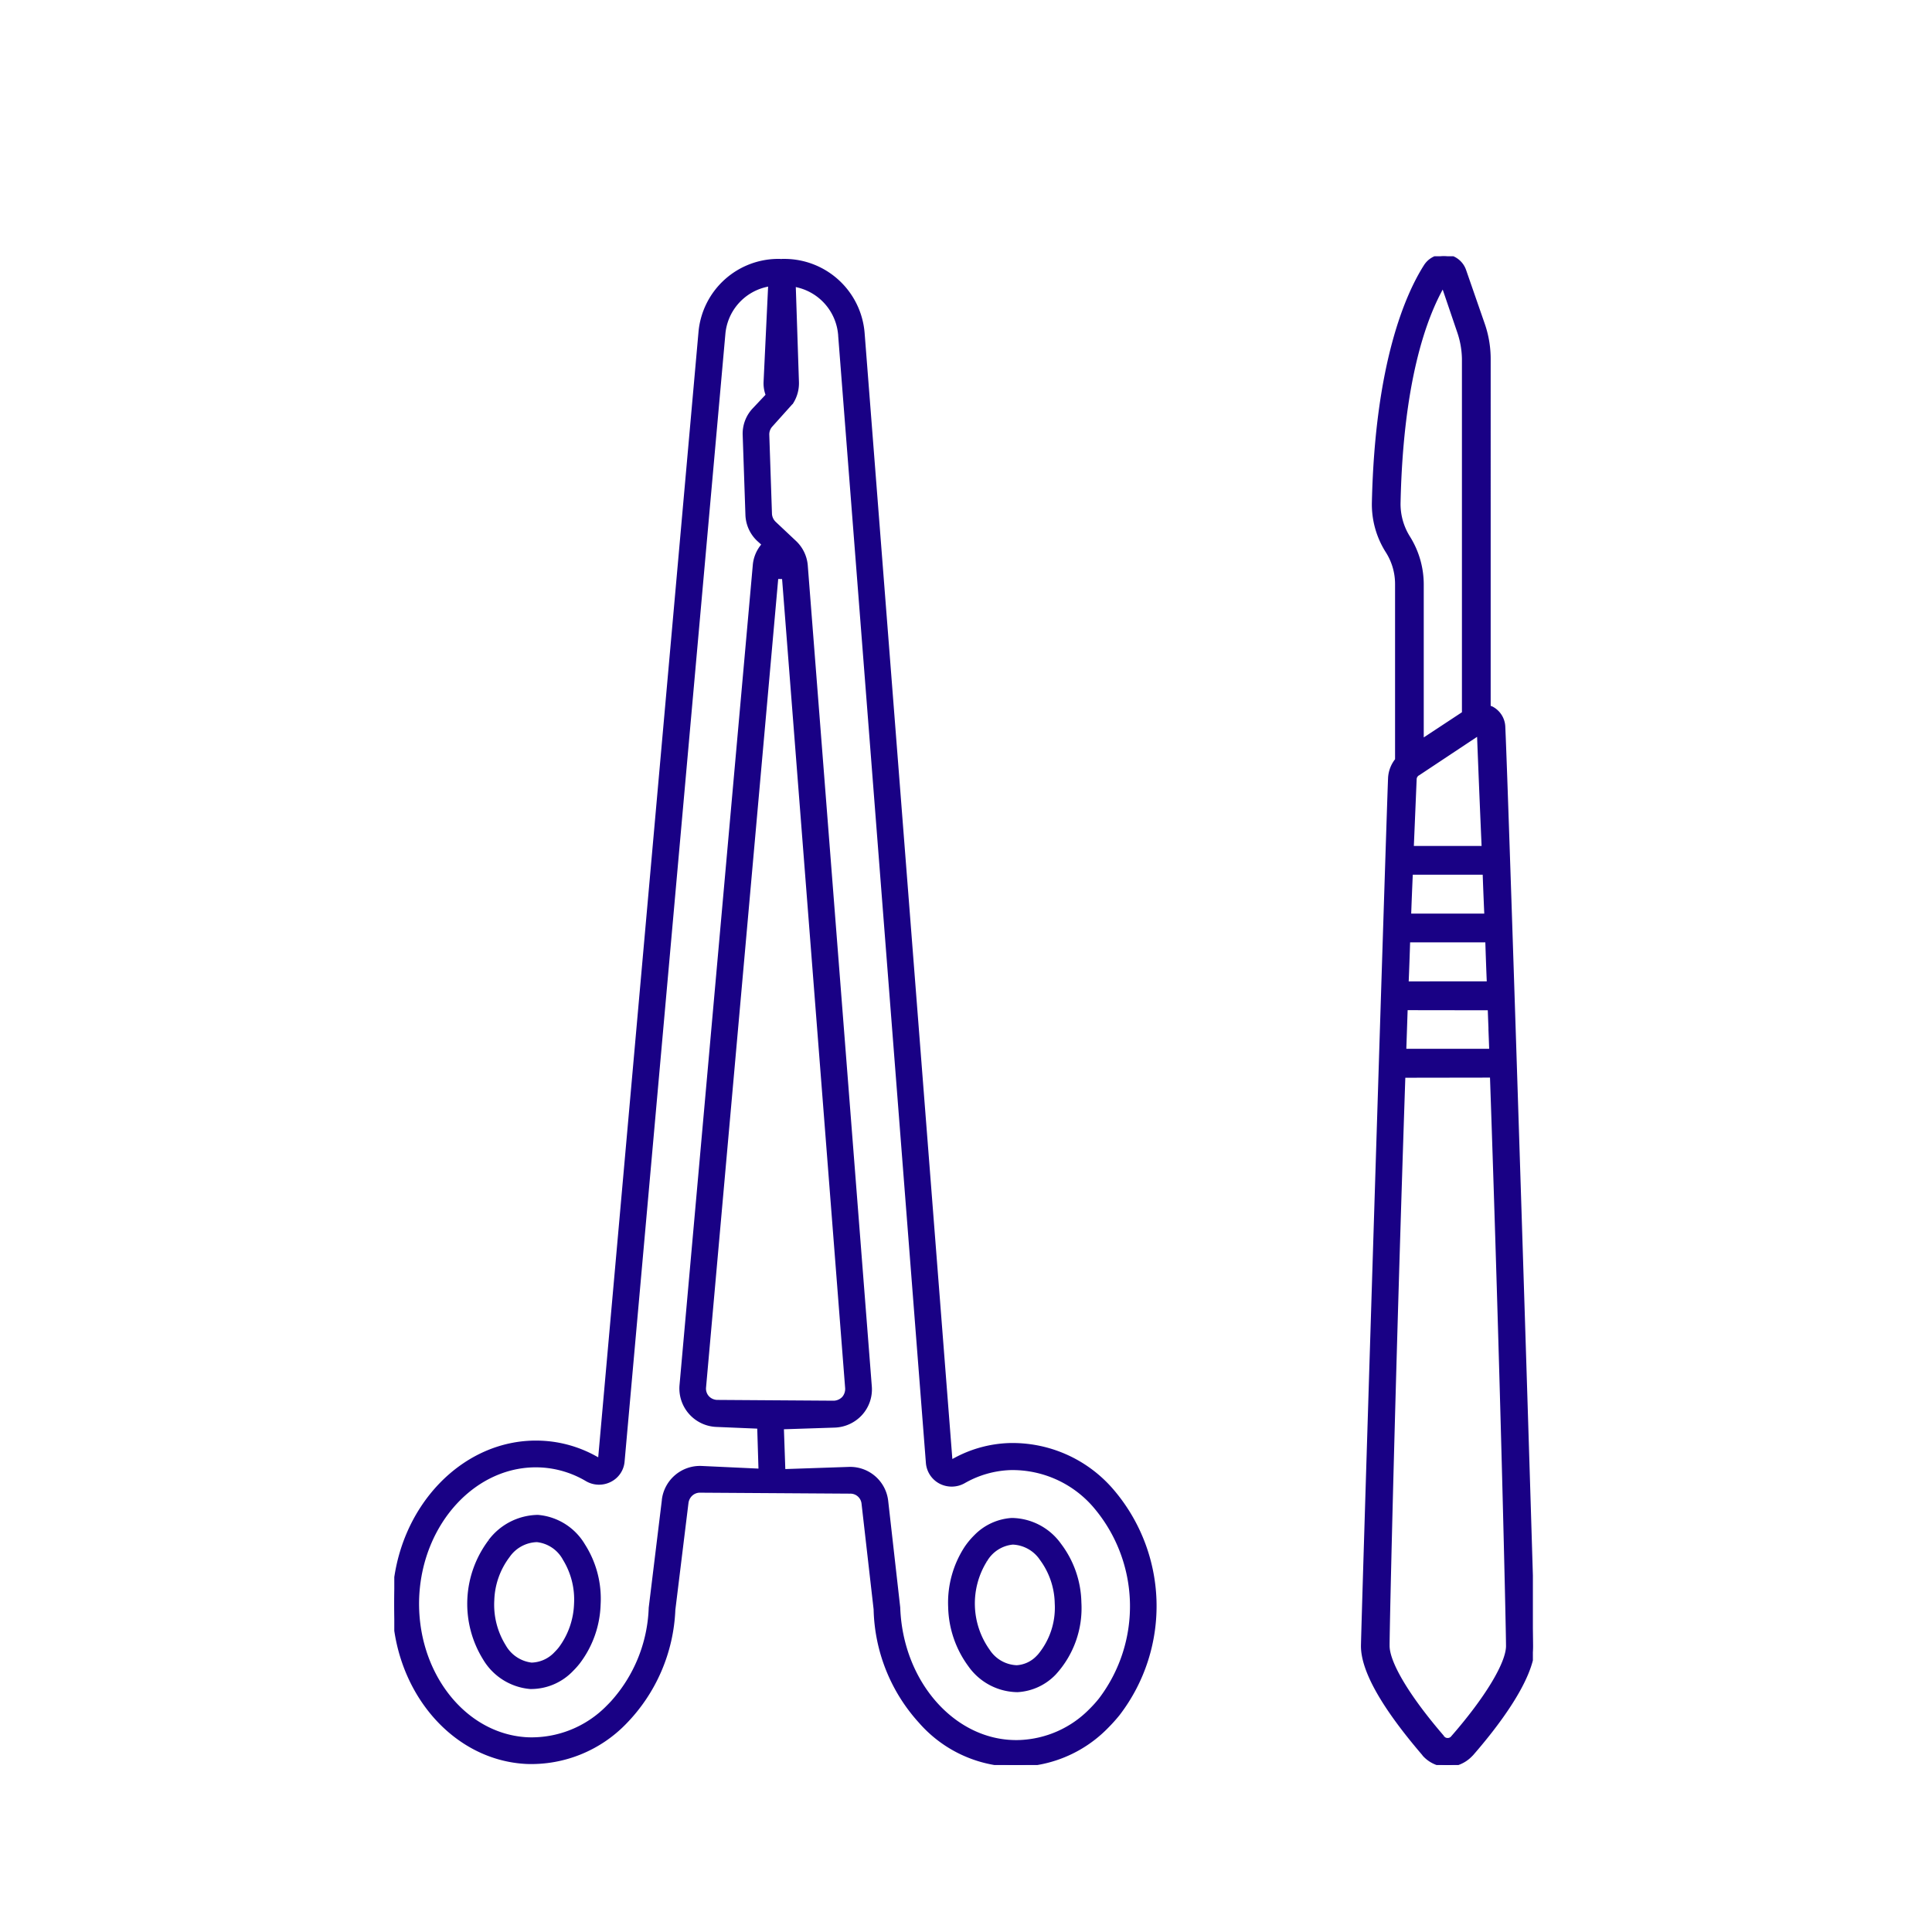 <svg xmlns="http://www.w3.org/2000/svg" xmlns:xlink="http://www.w3.org/1999/xlink" width="98" height="98" viewBox="0 0 98 98"><defs><clipPath id="clip-path"><rect id="Rect&#xE1;ngulo_70" data-name="Rect&#xE1;ngulo 70" width="57.755" height="76.53" fill="#190185" stroke="#190185" stroke-width="0.2"></rect></clipPath></defs><g id="Icono-cirugia-general-digestiva" transform="translate(-321 -1365)"><rect id="Rect&#xE1;ngulo_112" data-name="Rect&#xE1;ngulo 112" width="98" height="98" transform="translate(321 1365)" fill="#fff"></rect><g id="Grupo_99" data-name="Grupo 99" transform="translate(341 1378)"><g id="Grupo_98" data-name="Grupo 98" transform="translate(0 0)" clip-path="url(#clip-path)"><path id="Trazado_256" data-name="Trazado 256" d="M19.739.279l-.066,0a.2.2,0,0,1-.1,0A3.971,3.971,0,0,0,15.53,3.9l-5.1,57.227-.263-.143a6.177,6.177,0,0,0-2.708-.759C3.554,60.054.213,63.544.008,68c-.189,4.474,2.831,8.253,6.733,8.424a6.6,6.6,0,0,0,4.941-2A8.679,8.679,0,0,0,14.157,68.7l.666-5.424a.722.722,0,0,1,.206-.42.674.674,0,0,1,.5-.194l7.584.049a.667.667,0,0,1,.688.6l.613,5.365a8.736,8.736,0,0,0,2.274,5.689,6.424,6.424,0,0,0,9.448.258,8.264,8.264,0,0,0,.575-.64,8.986,8.986,0,0,0-.387-11.409A6.644,6.644,0,0,0,31.2,60.344a6.17,6.17,0,0,0-2.716.729l-.264.14L23.758,3.949A3.983,3.983,0,0,0,19.739.279M15.582,61.506a1.85,1.85,0,0,0-1.91,1.616l0,.024L13.006,68.6a7.557,7.557,0,0,1-1.939,4.808c-.068.073-.135.143-.205.212a5.434,5.434,0,0,1-4.071,1.65c-3.259-.139-5.784-3.378-5.627-7.219.172-3.824,2.974-6.817,6.246-6.67a5.091,5.091,0,0,1,2.365.711,1.215,1.215,0,0,0,1.177.025,1.166,1.166,0,0,0,.631-.948L16.693,4a2.785,2.785,0,0,1,2.12-2.485l.255-.061L18.833,6.4a1.635,1.635,0,0,0,.076.591l.033.108-.681.722a1.771,1.771,0,0,0-.488,1.306l.138,4.021a1.8,1.8,0,0,0,.58,1.277l.255.229-.11.144a1.783,1.783,0,0,0-.353.939l-3.717,41.6a1.855,1.855,0,0,0,1.762,1.989l2.18.091.068,2.228Zm4.182-45.188.006.082,3.2,41.056a.723.723,0,0,1-.173.515l0,0a.73.73,0,0,1-.49.225l-5.934-.04a.7.7,0,0,1-.481-.213.674.674,0,0,1-.178-.52l3.669-41.109Zm2.85-12.277,4.451,57.2a1.2,1.2,0,0,0,.635.972,1.24,1.24,0,0,0,1.187-.021,5.1,5.1,0,0,1,2.363-.676,5.514,5.514,0,0,1,4.238,1.861,7.831,7.831,0,0,1,.328,9.894,6.215,6.215,0,0,1-.485.537,5.337,5.337,0,0,1-3.618,1.6c-3.256.11-6.014-2.949-6.149-6.819l-.611-5.408a1.84,1.84,0,0,0-1.884-1.627l-3.331.113-.077-2.219,2.689-.088a1.867,1.867,0,0,0,1.306-.61,1.83,1.83,0,0,0,.467-1.368l-3.246-41.61a1.816,1.816,0,0,0-.574-1.219l-1.032-.971a.713.713,0,0,1-.213-.462L18.922,9.1a.688.688,0,0,1,.173-.477l1.054-1.175a1.806,1.806,0,0,0,.277-1.029l-.164-4.943.253.064a2.8,2.8,0,0,1,2.1,2.5M29.2,71.507a2.987,2.987,0,0,0,2.408,1.273,2.8,2.8,0,0,0,1.861-.852,4.876,4.876,0,0,0,1.284-3.594,4.982,4.982,0,0,0-1.014-2.921,3.016,3.016,0,0,0-2.418-1.269A2.808,2.808,0,0,0,29.481,65a3.818,3.818,0,0,0-.47.568,5.092,5.092,0,0,0-.816,2.991A5.162,5.162,0,0,0,29.2,71.507m.77-5.3a1.805,1.805,0,0,1,1.4-.912,1.851,1.851,0,0,1,1.464.821,3.93,3.93,0,0,1,.767,2.259,3.807,3.807,0,0,1-.881,2.665l-.063.065a1.62,1.62,0,0,1-1.082.509,1.816,1.816,0,0,1-1.459-.83,4.142,4.142,0,0,1-.149-4.577M4.853,65.244a5.256,5.256,0,0,0-.264,5.924A2.978,2.978,0,0,0,6.9,72.621a2.85,2.85,0,0,0,2.11-.9,3.83,3.83,0,0,0,.314-.352,5.089,5.089,0,0,0,1.042-2.935,5.019,5.019,0,0,0-.782-3,2.963,2.963,0,0,0-2.305-1.446,3.082,3.082,0,0,0-2.426,1.249m3.775.856a3.945,3.945,0,0,1,.59,2.312,4.02,4.02,0,0,1-.793,2.264,2.773,2.773,0,0,1-.217.242,1.756,1.756,0,0,1-1.245.57,1.851,1.851,0,0,1-1.4-.935,3.989,3.989,0,0,1-.59-2.328,3.93,3.93,0,0,1,.793-2.248,1.847,1.847,0,0,1,1.472-.8,1.814,1.814,0,0,1,1.394.927" transform="translate(0 -0.046)" fill="#190185" stroke="#190185" stroke-width="0.2"></path><path id="Trazado_257" data-name="Trazado 257" d="M62.008,75.976a1.615,1.615,0,0,0,1.209.554,1.668,1.668,0,0,0,1.123-.476l.087-.087c1.161-1.33,3.11-3.81,3.11-5.476,0-.9-1.3-42.193-1.5-46.628a1.109,1.109,0,0,0-.6-.937l-.056-.02c-.032-.011-.055-.018-.077-.028l-.009,0V5.208a5.358,5.358,0,0,0-.3-1.768l-.937-2.7a1.076,1.076,0,0,0-.909-.732,1.1,1.1,0,0,0-.906.312,1.12,1.12,0,0,0-.153.193c-.908,1.432-2.456,4.888-2.62,11.936a4.429,4.429,0,0,0,.686,2.505,3.1,3.1,0,0,1,.489,1.7v8.888l0,.005a1.582,1.582,0,0,0-.355.923c-.077,1.76-1.375,43.319-1.375,44.027,0,1.238,1.043,3.082,3.1,5.479M61.9,24.591V16.64a4.485,4.485,0,0,0-.686-2.373,3.2,3.2,0,0,1-.489-1.809c.136-6.086,1.294-9.332,2.242-10.984l.017-.029.82,2.411a4.465,4.465,0,0,1,.233,1.355V23.183Zm-.506,5.42.147-3.5a.326.326,0,0,1,.1-.216.246.246,0,0,1,.074-.054L64.8,24.193v.028c.076,1.973.156,3.916.238,5.774v.016Zm-.133,3.432v-.015c.024-.719.055-1.43.086-2.143V31.27h3.741v.014c.024.714.054,1.422.085,2.137v.021Zm-.128,3.438v-.016c.031-.712.055-1.43.078-2.148V34.7h4.01v.014c.024.718.048,1.436.079,2.148v.016ZM61.013,40.3l.073-2.16,4.259.006v.015q.018.485.037.974l0,.088c.014.364.028.713.039,1.062V40.3Zm1.945,34.829c-1.748-2.022-2.79-3.759-2.79-4.646-.007-.814.3-14.063.8-28.9v-.015l4.49-.007v.015c.522,15.043.815,28.07.815,28.916,0,.885-1.076,2.668-2.808,4.651a.319.319,0,0,1-.274.115.3.3,0,0,1-.237-.128" transform="translate(-9.781 0)" fill="#190185" stroke="#190185" stroke-width="0.2"></path></g></g></g></svg>